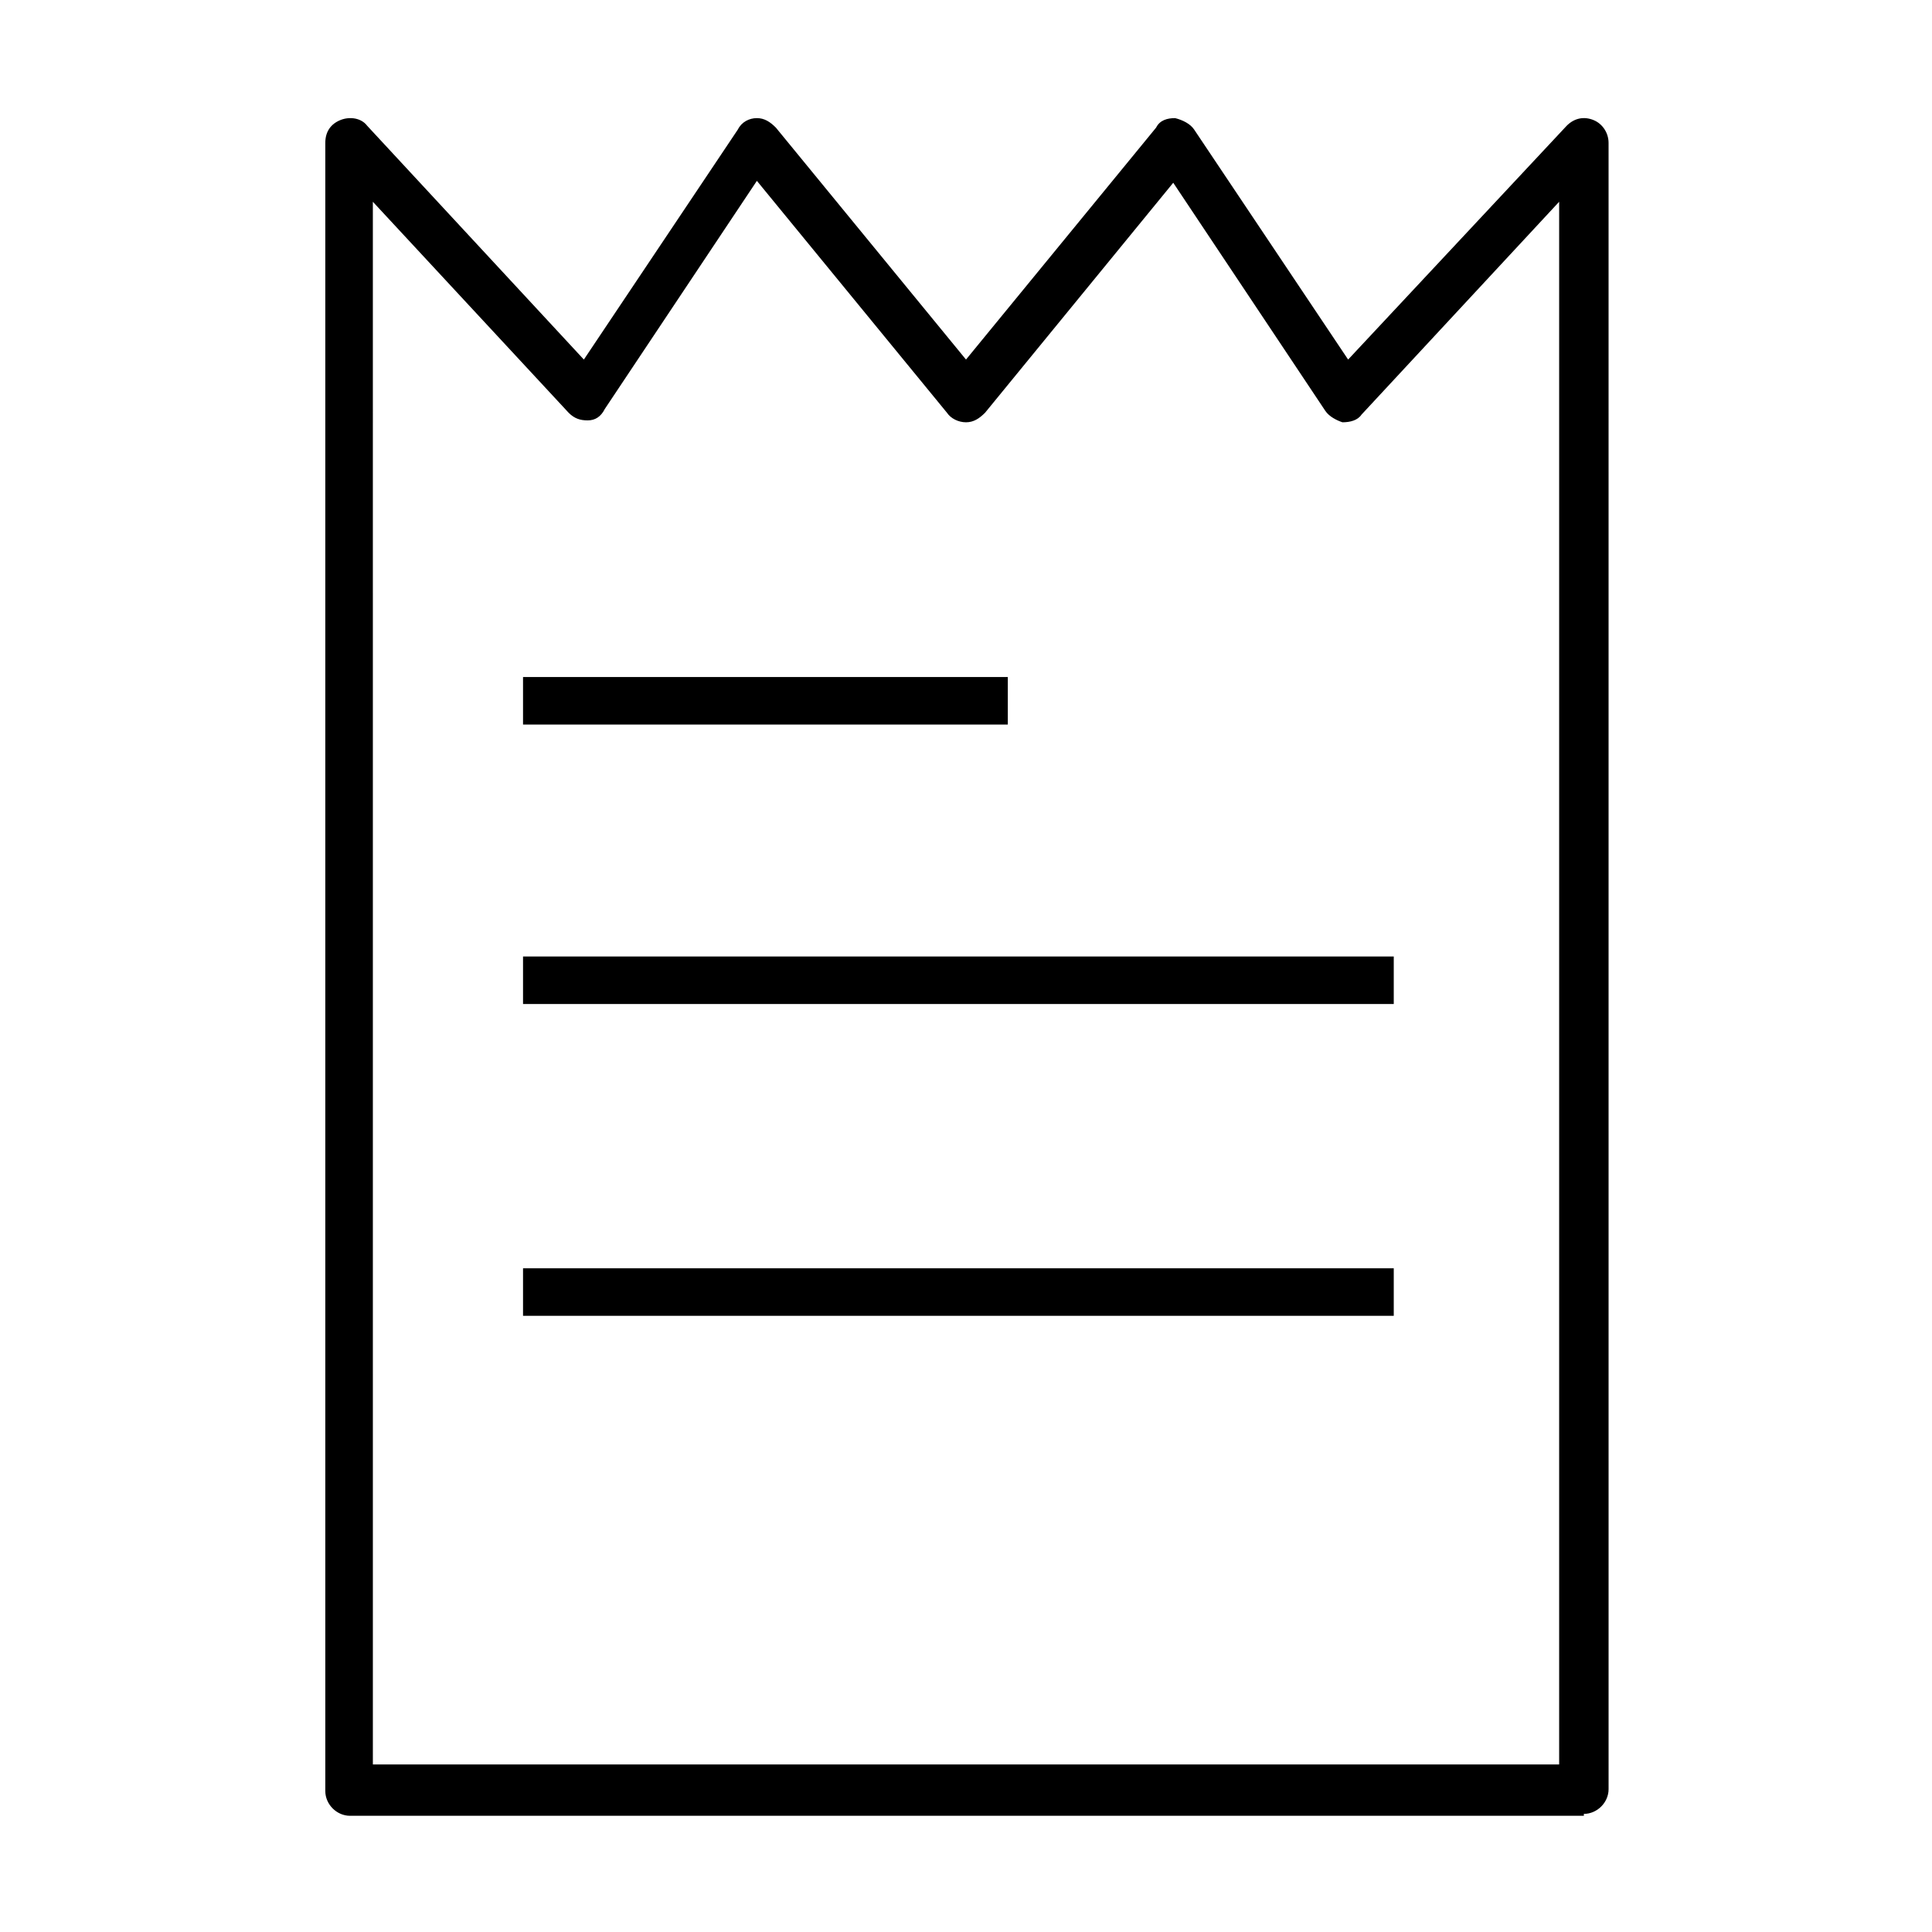 <?xml version="1.0" encoding="UTF-8"?>
<!-- Uploaded to: ICON Repo, www.svgrepo.com, Generator: ICON Repo Mixer Tools -->
<svg fill="#000000" width="800px" height="800px" version="1.1" viewBox="144 144 512 512" xmlns="http://www.w3.org/2000/svg">
 <g>
  <path d="m563.74 624.7c3.527 0 6.551-3.023 6.551-6.551l-0.004-436.3c0-2.519-1.512-5.039-4.031-6.047-2.519-1.008-5.039-0.504-7.055 1.512l-57.934 61.973-40.809-60.961c-1.008-1.512-3.023-2.519-5.039-3.023-2.016 0-4.031 0.504-5.039 2.519l-50.379 61.465-50.383-61.465c-1.512-1.512-3.023-2.519-5.039-2.519s-4.031 1.008-5.039 3.023l-40.809 60.961-57.434-61.969c-1.512-2.016-4.535-2.519-7.055-1.512-2.519 1.008-4.031 3.023-4.031 6.047v436.8c0 3.527 3.023 6.551 6.551 6.551l326.98-0.004zm-320.93-427.23 51.891 55.922c1.512 1.512 3.023 2.016 5.039 2.016s3.527-1.008 4.535-3.023l40.305-60.457 50.383 61.465c1.008 1.512 3.023 2.519 5.039 2.519s3.527-1.008 5.039-2.519l49.879-60.961 40.305 60.457c1.008 1.512 3.023 2.519 4.535 3.023 2.016 0 4.031-0.504 5.039-2.016l52.391-56.426v414.13l-273.57-0.004h-40.809z"/>
  <path d="m282.61 323.42h128.47v12.594h-128.47z"/>
  <path d="m282.61 397.48h230.75v12.594h-230.75z"/>
  <path d="m282.61 480.11h230.75v12.594h-230.75z"/>
 </g>
</svg>